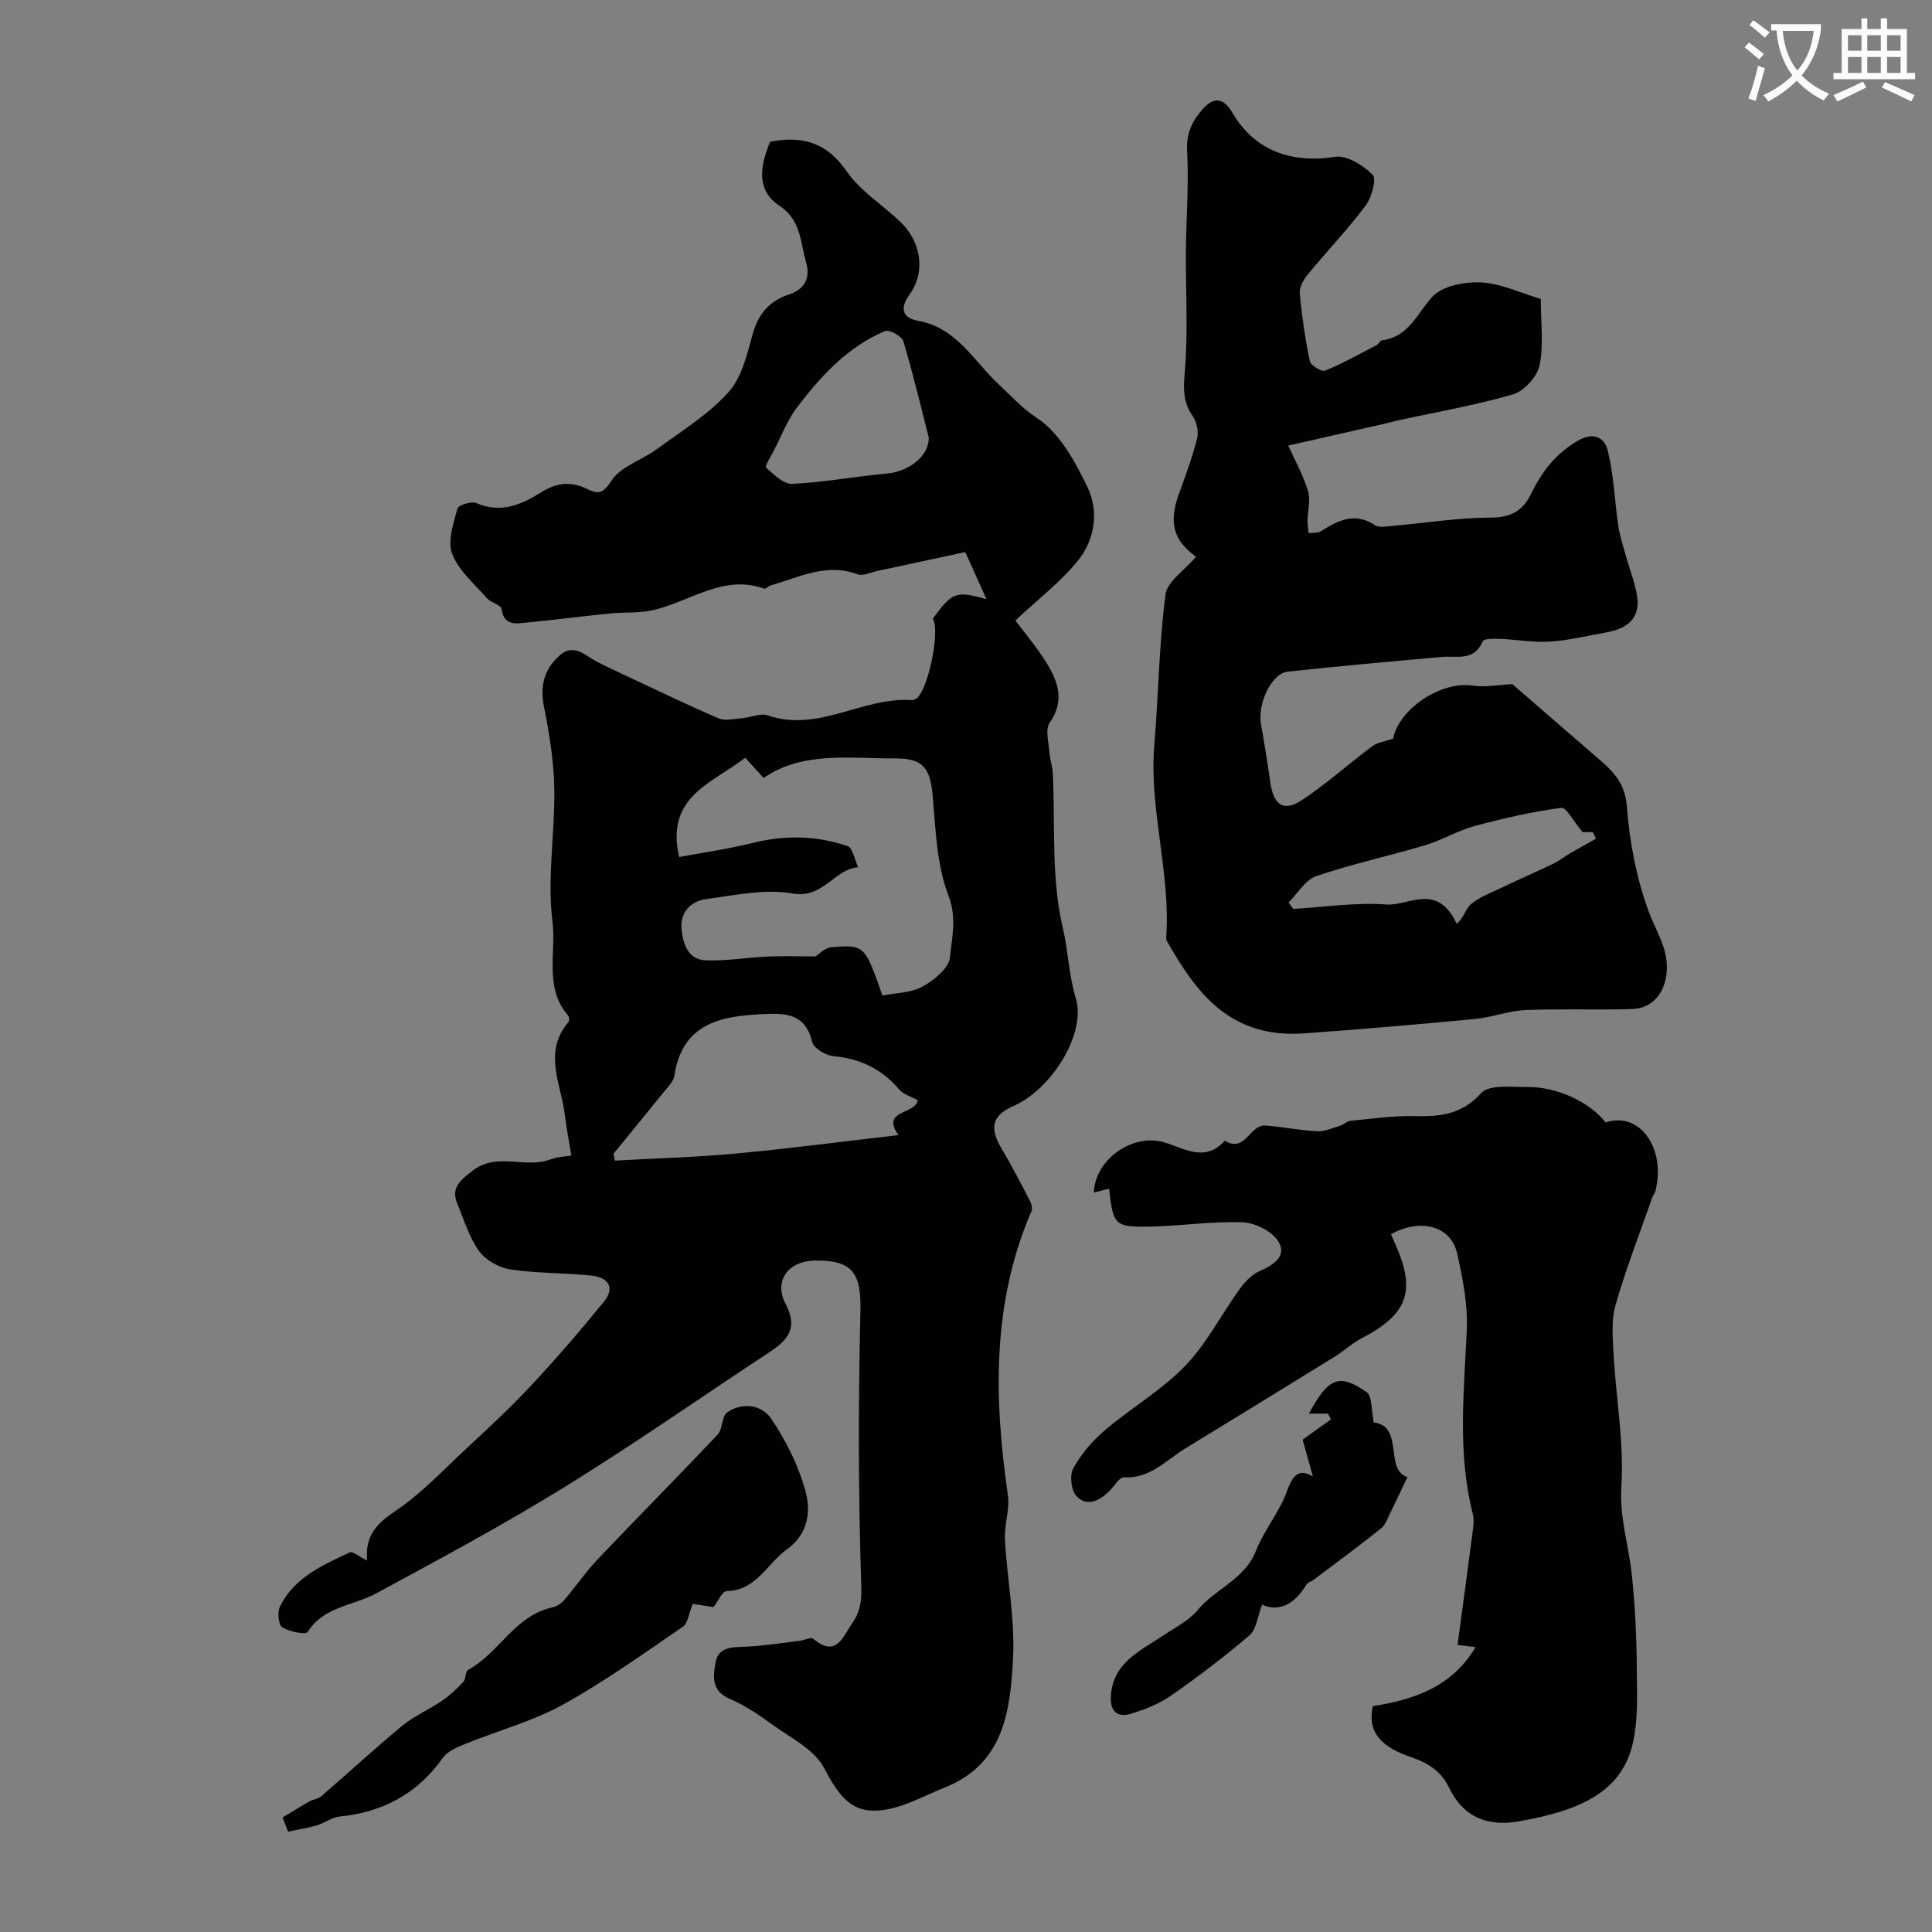 <svg enable-background="new 0 0 400 400" viewBox="0 0 400 400" xmlns="http://www.w3.org/2000/svg"><rect x="0" y="0" width="400" height="400" fill="#808080" stroke="none"/><path d="m362.1 8.8c1.1.8 2.1 1.6 3.1 2.4l-1 1.1c-1.3-1.1-2.3-2-3-2.5zm1.9 4.8c.5.2.9.4 1.4.5-.6 2.3-1.3 4.5-1.9 6.8l-1.5-.5c.8-2.1 1.4-4.3 2-6.8zm-1-9.4c1.3.9 2.4 1.8 3.4 2.5l-1 1.1c-1.4-1.2-2.4-2.1-3.2-2.6zm3.7 2.2v-1.4h10.3v1.2c-.5 3.6-1.8 6.8-4 9.4 1.5 1.6 3.4 2.8 5.7 3.8-.3.4-.7.8-1.1 1.4-2.3-1.1-4.1-2.5-5.6-4.1-1.6 1.6-3.6 3.1-5.9 4.3-.3-.5-.7-.9-1-1.3 2.4-1.1 4.4-2.5 6-4.1-1.9-2.5-3-5.6-3.3-9.3h-1.1zm8.8 0h-6.4c.3 3.3 1.3 6 3 8.2 2-2.2 3.1-5.1 3.4-8.2z" fill="#fbfcfa"/><path d="m385.3 3.8h1.3v2.2h2.8v-2.2h1.3v2.2h4.1v9.1h1.7v1.3h-16.9v-1.3h1.7v-9.1h4.1v-2.2zm.4 13.1.7 1.2c-1.8.9-3.8 1.9-6 2.9-.2-.4-.5-.8-.8-1.3 2.3-1 4.3-1.9 6.1-2.8zm-3.1-6.4h2.8v-3.2h-2.8zm0 4.6h2.8v-3.3h-2.8zm4-4.6h2.8v-3.2h-2.8zm0 4.6h2.8v-3.3h-2.8zm3.7 1.9c2.1.9 4.1 1.8 6.1 2.7l-.7 1.3c-2.2-1.1-4.2-2-6.1-2.9zm3.2-9.7h-2.8v3.2h2.8zm-2.8 7.8h2.8v-3.3h-2.8z" fill="#fbfcfa"/><g fill="#010102"><path d="m76 323.09c-.45-5.27 2.09-7.72 5.9-10.28 5.29-3.56 9.76-8.35 14.47-12.73 4.58-4.27 9.2-8.52 13.47-13.09 5.27-5.65 10.34-11.52 15.22-17.52 2.44-3 .68-5.03-2.6-5.37-5.58-.58-11.26-.45-16.79-1.28-2.34-.35-5.1-1.91-6.47-3.79-2.06-2.84-3.1-6.42-4.49-9.73-1.45-3.43.64-4.96 3.14-6.92 5.06-3.94 10.92-.35 16.1-2.33 1.55-.59 3.32-.62 4.34-.79-.53-3.28-1.04-5.82-1.34-8.38-.77-6.45-4.59-13.02.73-19.26.22-.26.2-1.06-.03-1.32-5.05-5.79-2.46-13.07-3.27-19.52-1.13-9 .53-18.31.38-27.48-.09-5.67-1.02-11.38-2.13-16.95-.85-4.28-.02-7.67 3.12-10.55 3-2.75 5.26-.16 7.72 1.13 2 1.06 4.07 2 6.12 2.96 6.37 2.98 12.71 6.06 19.17 8.83 1.37.59 3.24.1 4.87-.03 1.79-.14 3.79-1.1 5.31-.58 10.46 3.61 19.65-3.84 29.71-3.16.31.02.67-.09.95-.24 2.45-1.32 5.15-14.14 3.52-16.62 4.08-5.55 4.77-5.78 11.11-4.05-1.19-2.64-2.53-5.62-4.38-9.74-5.83 1.25-12.14 2.62-18.46 3.97-1.27.27-2.76 1.04-3.8.64-6.49-2.44-12.17.63-18.07 2.3-.47.13-.98.77-1.29.66-9.5-3.39-16.91 4.15-25.61 4.84-2.15.17-4.32.09-6.46.31-5.69.58-11.37 1.32-17.07 1.87-2.25.22-4.75.76-5.26-2.84-.12-.82-2.14-1.23-2.94-2.13-2.6-2.96-5.9-5.72-7.26-9.21-1.03-2.63.26-6.32 1.06-9.39.19-.73 2.91-1.6 3.93-1.16 5.09 2.21 9.41.29 13.47-2.26 3.12-1.96 6.07-2.29 9.26-.76 2.37 1.14 3.36 1.31 5.23-1.59 1.93-2.99 6.35-4.3 9.48-6.6 5.06-3.72 10.56-7.11 14.72-11.7 2.76-3.04 3.89-7.81 5.03-12 1.16-4.27 3.55-6.98 7.56-8.29 3.4-1.11 4.4-3.62 3.54-6.57-1.22-4.15-.97-8.77-5.56-11.81-4.98-3.31-3.87-8.46-1.9-13.24 6.65-1.28 11.7.13 15.82 6.1 2.83 4.11 7.45 6.96 11.15 10.5 4.29 4.11 5.3 10.31 1.87 15.07-2.33 3.23-.97 4.92 1.75 5.4 8.06 1.42 11.56 8.37 16.77 13.2 2.58 2.39 4.74 4.87 7.89 6.94 4.69 3.09 7.94 9.07 10.51 14.45 2.33 4.86 1.46 10.71-1.95 14.96-3.64 4.54-8.42 8.16-13.03 12.5 1.91 2.57 4.45 5.54 6.48 8.84 2.37 3.85 3.76 7.81.63 12.3-.98 1.41-.21 4.1-.07 6.19.09 1.43.63 2.84.7 4.27.53 10.7-.37 21.73 2.06 31.98 1.14 4.79 1.24 9.82 2.7 14.63 2.23 7.34-5.07 18.87-12.83 22.28-4.53 1.99-5.14 4.52-2.45 9.01 2.05 3.44 3.89 7.01 5.74 10.57.33.64.63 1.61.38 2.19-8.24 19.07-7.79 38.81-4.9 58.81.43 2.98-.78 6.17-.61 9.24.45 8.2 2.1 16.43 1.68 24.57-.56 10.71-1.83 21.8-14.02 26.69-4.34 1.74-8.64 4.21-13.15 4.75-6.33.76-8.88-2.96-11.99-8.8-2.03-3.82-6.93-6.19-10.73-8.96-2.76-2.01-5.67-3.97-8.78-5.3-3.81-1.62-3.43-4.62-2.94-7.45.59-3.4 3.52-3.21 6.27-3.34 3.76-.18 7.49-.78 11.24-1.23.93-.11 2.25-.82 2.71-.43 4.78 4.01 6.1-.31 8.09-3.19 1.64-2.37 1.99-4.51 1.88-7.74-.64-18.97-.62-37.98-.18-56.97.18-7.77-1.63-10.55-9.56-10.38-5.38.12-8.44 4.21-5.93 8.98 2.64 5.01.46 7.48-3.34 9.98-14.16 9.32-28.06 19.06-42.48 27.96-12.71 7.84-25.89 14.93-39.04 22.03-4.72 2.55-10.72 2.63-14.08 7.93-.4.63-3.81-.03-5.28-.96-.79-.49-1.03-3.13-.47-4.28 2.93-6.02 8.8-8.56 14.43-11.22.63-.3 1.96.88 3.61 1.68zm64.61-145.65c5.12-.96 10.24-1.68 15.23-2.92 6.67-1.66 13.23-1.54 19.64.66 1.1.38 1.47 2.86 2.18 4.37-4.99.43-7.23 6.56-13.57 5.44-5.74-1.02-11.98.37-17.93 1.16-3.2.43-5.39 2.8-5.05 6.23.29 2.93 1.31 6.26 4.85 6.43 4.31.21 8.66-.58 12.99-.77 3.26-.14 6.53-.03 9.89-.03.66-.4 1.93-1.8 3.3-1.9 6.89-.54 6.9-.42 10.56 10.01 2.74-.55 5.89-.54 8.3-1.86 2.38-1.3 5.47-3.82 5.68-6.05.38-4.1 1.48-8.12-.32-12.8-2.45-6.38-2.64-13.7-3.26-20.67-.51-5.73-2-7.75-7.71-7.72-9.44.06-19.12-1.56-27.3 4.05-1.6-1.76-2.76-3.04-3.8-4.19-6.86 5.32-16.57 8.02-13.68 20.56zm-13.6 61.44c.1.47.2.94.3 1.41 8.34-.47 16.7-.68 25.01-1.46 11.08-1.03 22.11-2.49 33.69-3.82-3.73-5.28 3.52-4.2 4-7.22-1.39-.77-2.95-1.18-3.81-2.19-3.6-4.25-8.05-6.42-13.61-6.93-1.62-.15-4.14-1.65-4.45-2.96-1.42-5.94-5.51-5.97-10.25-5.75-8.85.41-16.65 2.01-18.27 12.76-.18 1.17-1.28 2.25-2.09 3.25-3.49 4.33-7.02 8.61-10.52 12.91zm65.28-148.29c-1.51-5.91-3.19-12.99-5.26-19.95-.31-1.04-2.93-2.47-3.8-2.1-7.72 3.26-13.26 9.29-18.2 15.78-2.02 2.66-3.24 5.93-4.8 8.94-.62 1.21-1.93 3.28-1.64 3.53 1.6 1.43 3.64 3.48 5.43 3.39 6.56-.32 13.07-1.54 19.63-2.14 4.18-.37 8.68-3.36 8.64-7.45z"/><path d="m247.63 115.27c-4.66-3.36-5.67-7.05-3.64-12.73 1.39-3.89 2.85-7.77 3.86-11.76.36-1.41-.08-3.45-.93-4.66-2.55-3.61-1.69-7.32-1.46-11.29.44-7.58.02-15.21.07-22.82.05-6.93.63-13.89.25-20.79-.2-3.61 1.07-6.18 3.15-8.55 2.13-2.42 4.23-2.75 6.2.63 4.59 7.86 12.14 10.58 21.28 9.17 2.43-.38 5.83 1.75 7.78 3.72.85.86-.19 4.69-1.45 6.37-3.74 4.98-8.08 9.52-12.04 14.34-.86 1.05-1.71 2.61-1.59 3.85.43 4.71 1.11 9.41 2.08 14.03.19.88 2.44 2.25 3.16 1.95 3.67-1.5 7.15-3.46 10.67-5.29.42-.22.7-.93 1.09-.98 5.57-.71 7.25-5.49 10.42-9 2.05-2.26 6.67-3.15 10.06-2.99 4.09.19 8.09 2.14 12.41 3.42 0 4.86.63 9.46-.25 13.74-.48 2.34-3.17 5.33-5.46 6-7.77 2.28-15.8 3.65-23.73 5.38-.95.21-1.88.48-2.82.7-6.49 1.48-12.98 2.94-20.03 4.54 1.15 2.55 2.97 5.84 4.09 9.36.6 1.89-.06 4.16-.09 6.25-.01.84.15 1.67.23 2.51.85-.11 1.86.04 2.51-.37 3.56-2.24 7.04-4.06 11.23-1.26.82.55 2.28.26 3.42.16 6.85-.6 13.7-1.71 20.56-1.74 4.07-.02 6.53-1.33 8.21-4.71 2.24-4.52 4.87-8.24 9.58-11.08 3.86-2.33 5.83-.3 6.35 1.68 1.33 5.15 1.48 10.59 2.26 15.89.31 2.09 1.01 4.13 1.57 6.18.77 2.79 1.91 5.53 2.32 8.38.7 4.77-2.33 6.72-6.5 7.46-3.85.68-7.69 1.63-11.57 1.88-3.41.22-6.86-.43-10.3-.57-1.24-.05-3.36-.07-3.6.51-1.77 4.21-5.32 2.95-8.47 3.23-10.63.94-21.27 1.91-31.88 3.04-3.37.36-6.32 6.6-5.55 10.94.72 4.01 1.37 8.04 1.94 12.07.65 4.61 2.74 6.09 6.51 3.6 5.09-3.36 9.67-7.5 14.57-11.16 1.06-.79 2.59-.96 4.34-1.57 1.12-6.02 9.78-12 16.5-10.98 2.52.38 5.17-.16 8.17-.31 5.28 4.57 11.44 9.94 17.64 15.27 3.12 2.68 5.69 5.12 6.07 10.03.56 7.38 2 14.92 4.55 21.85 1.5 4.08 4.06 7.62 3.71 12.32-.32 4.34-2.86 7.67-7.15 7.8-7.35.23-14.71-.1-22.05.21-3.52.15-6.98 1.51-10.51 1.85-11.79 1.12-23.58 2.13-35.39 2.98-15.63 1.12-22.51-8.9-28.24-18.85-.15-.27-.32-.6-.3-.89.99-13.45-3.58-26.55-2.45-40.04.87-10.34.97-20.77 2.31-31.04.34-2.74 3.98-5.08 6.33-7.86zm80.03 57.01c-1.9-2.24-3.37-5.17-4.42-5.03-6.03.82-12.01 2.17-17.89 3.76-3.55.96-6.82 2.95-10.35 4-7.46 2.23-15.12 3.87-22.48 6.38-2.27.77-3.84 3.58-5.74 5.46.33.44.66.89.98 1.33 6.44-.38 12.94-1.39 19.32-.91 4.54.34 10.47-4.69 14.51 3.99 1.48-1.19 1.81-3.08 2.93-4.04 1.65-1.41 3.83-2.24 5.84-3.19 3.75-1.79 7.57-3.45 11.32-5.25 1.2-.58 2.26-1.45 3.42-2.13 1.76-1.03 3.56-2.01 5.34-3.01-.23-.45-.45-.91-.68-1.36-1.08 0-2.17 0-2.1 0z"/><path d="m332.44 232.39c7.03-2.39 12.55 5.39 10.29 14.25-.12.46-.49.84-.65 1.3-2.59 7.42-5.46 14.76-7.61 22.3-.92 3.25-.57 6.94-.38 10.41.51 9.04 2.17 18.13 1.6 27.09-.42 6.5 1.53 12.26 2.17 18.38.67 6.4.98 12.86 1.02 19.29.04 5.43.35 11.1-1.01 16.26-2.26 8.58-9.51 12.15-17.55 14.18-1.74.44-3.5.79-5.26 1.14-6.62 1.31-11.91-.44-15-6.8-1.67-3.43-4.23-5.13-7.92-6.39-5.71-1.96-9.21-4.87-7.89-10.56 8.31-1.32 16.33-3.9 21.25-12.22-.82-.1-1.91-.22-3.73-.44 1.07-7.99 2.16-16.03 3.21-24.08.13-.98.2-2.05-.04-2.99-3.21-12.59-1.85-25.28-1.26-38.01.25-5.3-.82-10.78-2-16.01-1.27-5.67-7.57-7.36-13.69-3.96.3.7.6 1.42.92 2.13 4.31 9.62 2.52 14.47-6.96 19.39-2.02 1.05-3.72 2.67-5.67 3.87-10.29 6.36-20.6 12.69-30.92 18.99-3.98 2.43-7.26 6.27-12.66 5.95-.94-.05-1.99 1.82-2.98 2.81-2.04 2.02-4.62 3.4-6.83 1.11-1.11-1.16-1.48-4.33-.69-5.76 1.62-2.95 3.96-5.69 6.53-7.89 5.41-4.6 11.73-8.26 16.62-13.32 4.48-4.63 7.49-10.65 11.32-15.94 1.08-1.5 2.55-3.04 4.19-3.74 2.93-1.25 5.6-3.16 3.83-6.07-1.28-2.11-4.77-3.88-7.35-3.99-6.22-.26-12.49.72-18.74.87-7.87.18-8.11-.16-8.98-7.84-1.05.27-2.06.53-3.15.8.24-6.9 8.11-12.36 14.6-10.38 4.22 1.28 8.47 4.19 12.52-.37 4.19 2.67 5.17-3.35 8.36-3.12 3.59.26 7.15 1 10.74 1.18 1.57.08 3.21-.66 4.78-1.14.75-.23 1.4-.95 2.14-1.02 4.42-.42 8.86-1.08 13.27-.97 5.31.13 9.78-.33 13.8-4.78 1.63-1.8 6.16-1.21 9.38-1.26 6.26-.08 12.99 3.08 16.38 7.35z"/><path d="m58.5 376.3c1.82-1.1 3.62-2.24 5.47-3.29.82-.47 1.91-.56 2.59-1.15 5.61-4.84 11.05-9.88 16.76-14.59 2.43-2.01 5.45-3.28 8.08-5.07 1.63-1.11 3.12-2.47 4.47-3.91.6-.64.45-2.24 1.08-2.58 6.43-3.5 9.67-11.29 17.48-12.93.88-.19 1.82-.84 2.42-1.54 2.36-2.76 4.42-5.8 6.91-8.42 8.22-8.66 16.63-17.13 24.82-25.81 1.08-1.15.82-3.78 1.98-4.58 3.22-2.25 7.23-1.53 9.15 1.34 3.04 4.54 5.61 9.67 7.04 14.91 1.16 4.25.65 8.89-3.9 12.16-4.07 2.92-6.23 8.44-12.41 8.59-.92.02-1.8 2.13-2.73 3.31-1.69-.27-3.38-.54-4.28-.68-.82 1.98-.99 4.02-2.07 4.75-8.17 5.58-16.24 11.39-24.88 16.15-6.3 3.46-13.45 5.37-20.16 8.1-1.66.68-3.63 1.48-4.6 2.85-5.28 7.42-12.39 11.29-21.37 12.18-1.64.16-3.15 1.36-4.79 1.84-1.93.57-3.93.87-5.91 1.29-.38-.99-.77-1.95-1.15-2.92z"/><path d="m271.82 305.69c-.82-2.96-1.61-5.82-2.12-7.63 2.55-1.82 4.21-3.01 5.87-4.2-.21-.4-.43-.79-.64-1.19-1.26 0-2.53 0-3.94 0 4.07-7.47 6.26-8.41 11.95-4.44 1.19.83.94 3.71 1.49 6.29 6.32.7 2.13 9.82 6.96 11.29-1.39 2.93-2.41 5.14-3.5 7.33-.58 1.16-1.04 2.57-1.99 3.33-4.54 3.63-9.23 7.07-13.87 10.57-.52.39-1.29.58-1.59 1.08-2.33 3.87-5.46 5.73-9.14 4.12-.95 2.46-1.17 5.1-2.61 6.33-5.2 4.46-10.68 8.61-16.31 12.53-2.46 1.72-5.44 2.86-8.33 3.74-2.49.76-4.17-.36-4.07-3.35.24-7.16 5.97-9.61 10.82-12.86 2.47-1.66 5.33-3.06 7.16-5.28 3.67-4.45 9.75-6.33 12.07-12.27 1.68-4.3 4.88-8.02 6.42-12.34 1.26-3.51 2.57-4.72 5.37-3.05z"/></g></svg>